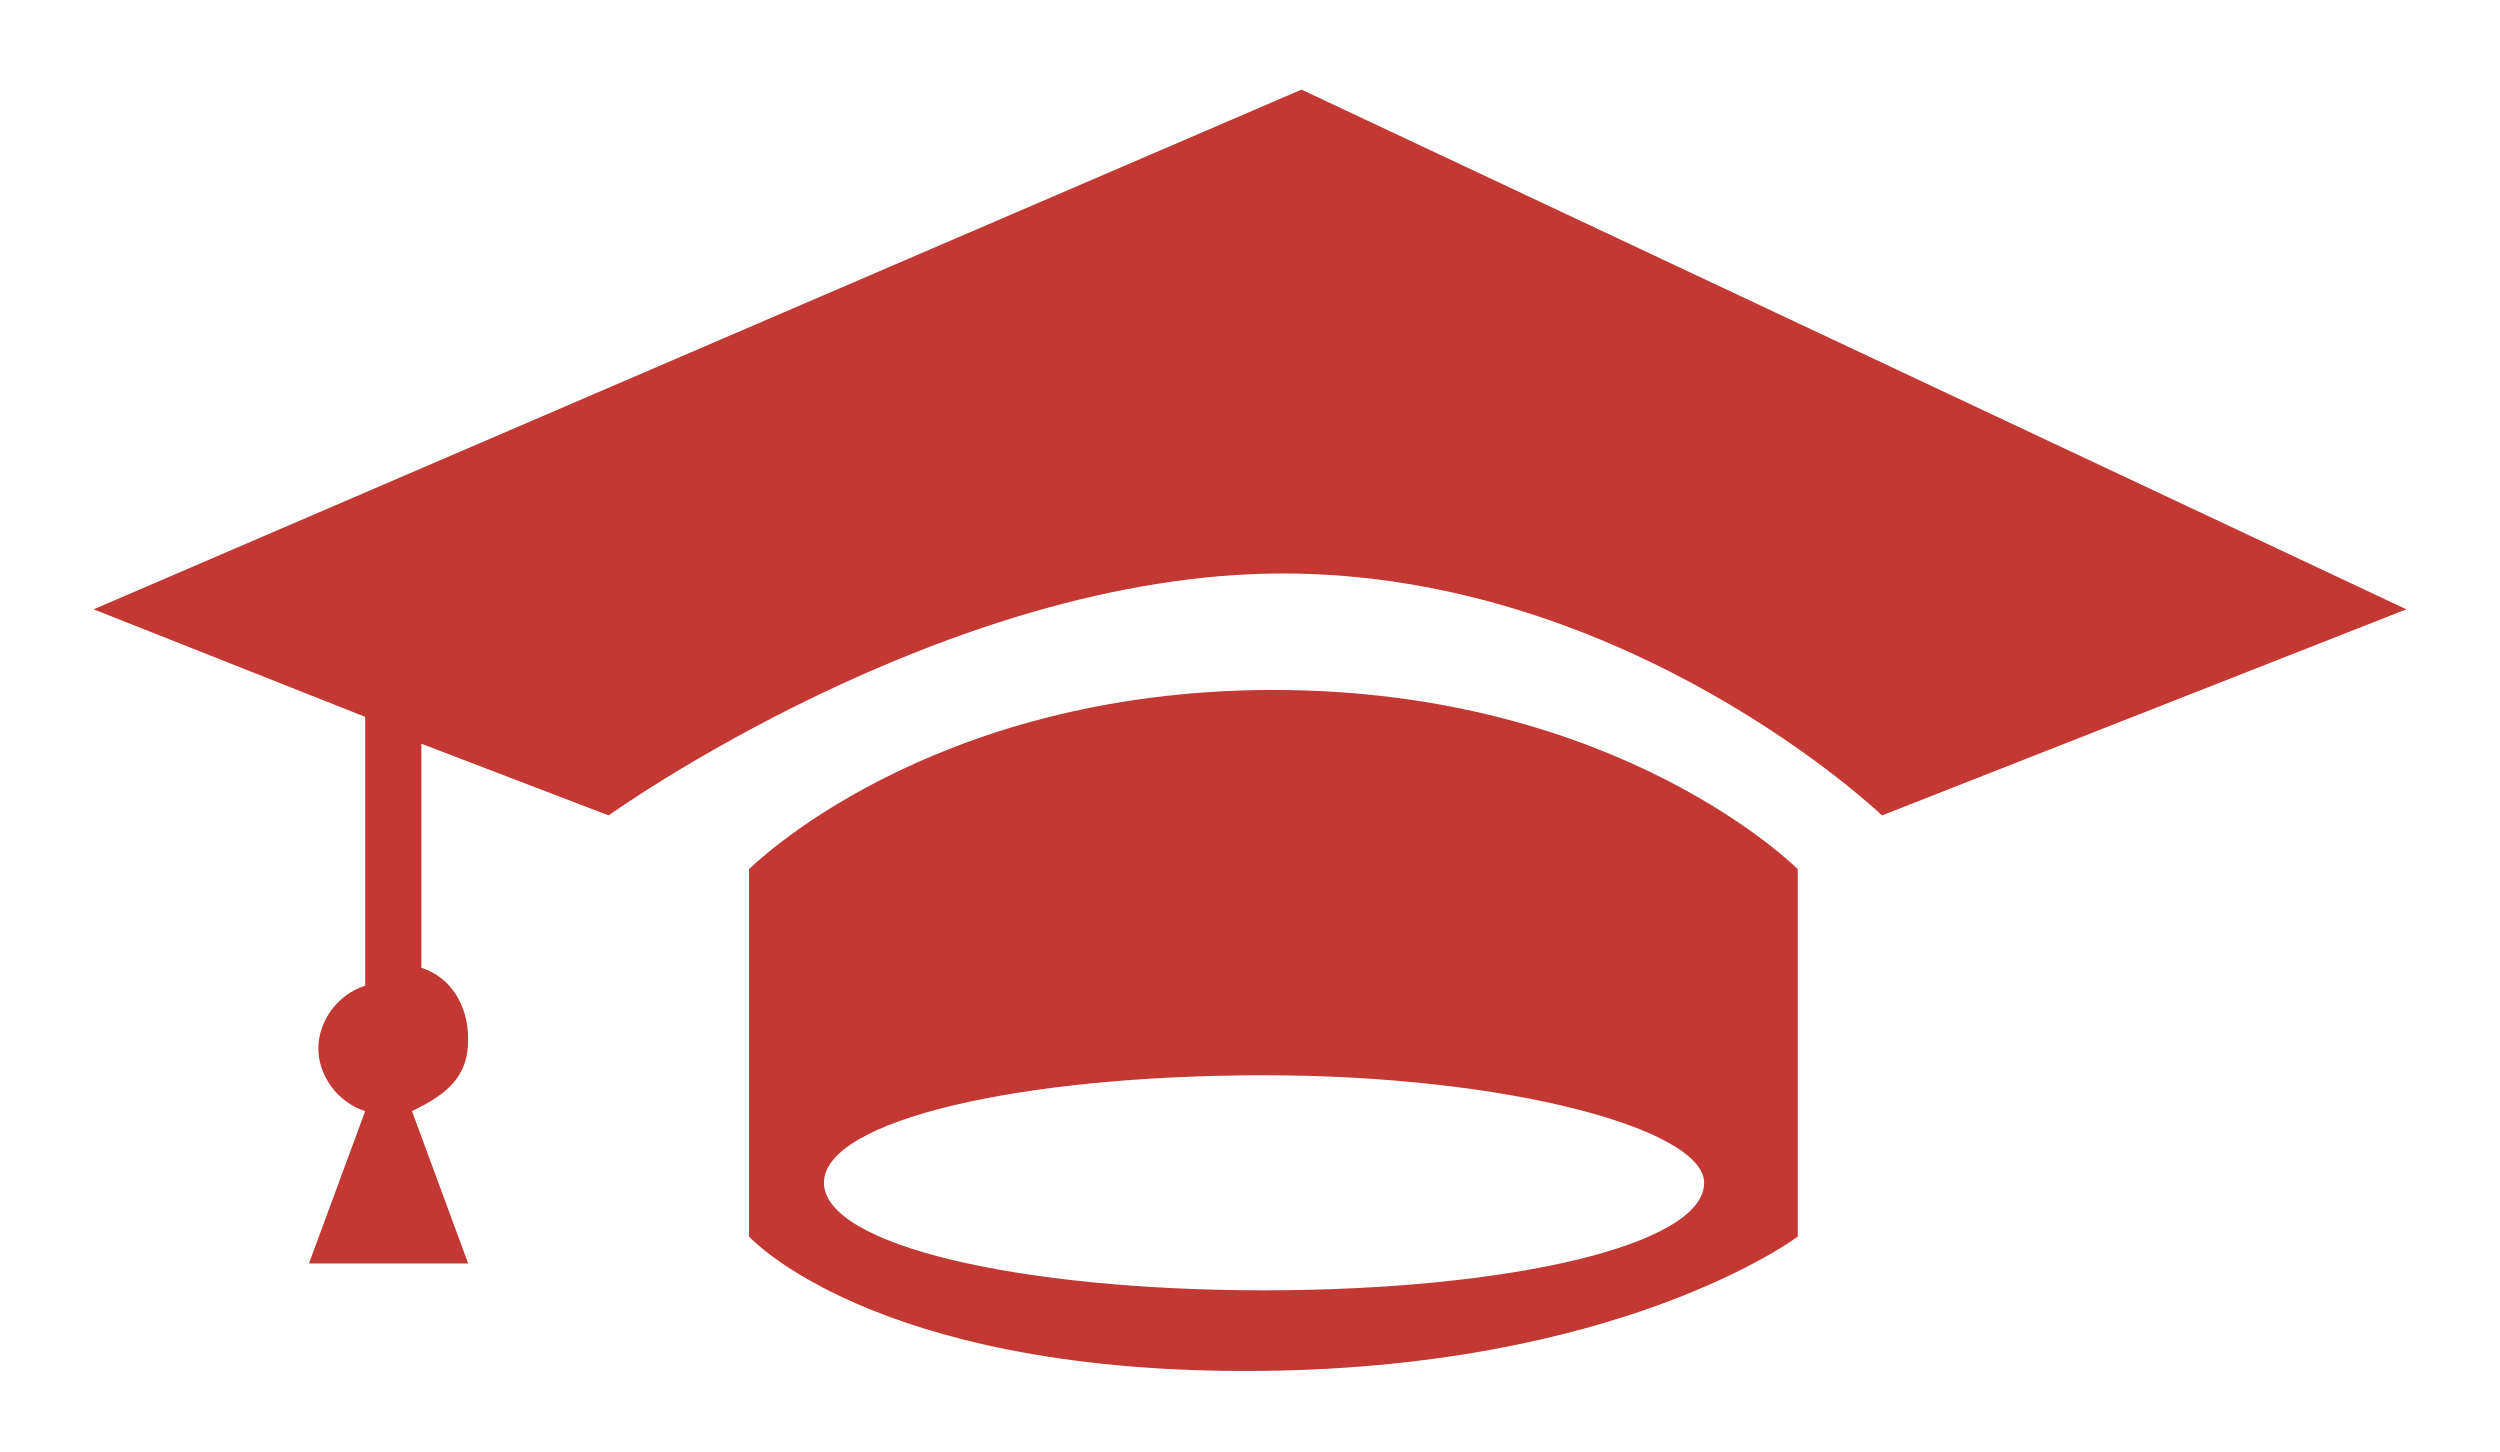 <svg version="1.2" xmlns="http://www.w3.org/2000/svg" xmlns:xlink="http://www.w3.org/1999/xlink" overflow="visible" preserveAspectRatio="none" viewBox="0 0 26.7 16.2" xml:space="preserve" y="0px" x="0px" id="Layer_1_1647940233488" width="31" height="18"><g transform="translate(1, 1)"><style type="text/css">
	.st0_1647940233488{fill-rule:evenodd;clip-rule:evenodd;fill:#007690;}
</style><path d="M19.1,8.1c0,0-2.7-2.7-6.4-2.7c-3.6,0-7.2,2.7-7.2,2.7l-2-0.8v2.5c0.3,0.1,0.5,0.4,0.5,0.8  c0,0.4-0.2,0.6-0.6,0.8l0.6,1.7H2.3l0.6-1.7c-0.3-0.1-0.5-0.4-0.5-0.7c0-0.3,0.2-0.6,0.5-0.7V7L0,5.8L12.9,0l11.8,5.8L19.1,8.1z   M12.6,6.7c3.7,0,5.6,2,5.6,2v4.1c0,0-1.9,1.5-5.9,1.5S7,12.8,7,12.8V8.7C7,8.7,8.9,6.7,12.6,6.7z M12.5,13.4c2.6,0,4.7-0.5,4.7-1.2  c0-0.6-2.1-1.2-4.7-1.2c-2.6,0-4.7,0.5-4.7,1.2C7.8,12.9,9.9,13.4,12.5,13.4z" class="st0_1647940233488" vector-effect="non-scaling-stroke" style="fill: rgb(195, 56, 50);"/></g></svg>
